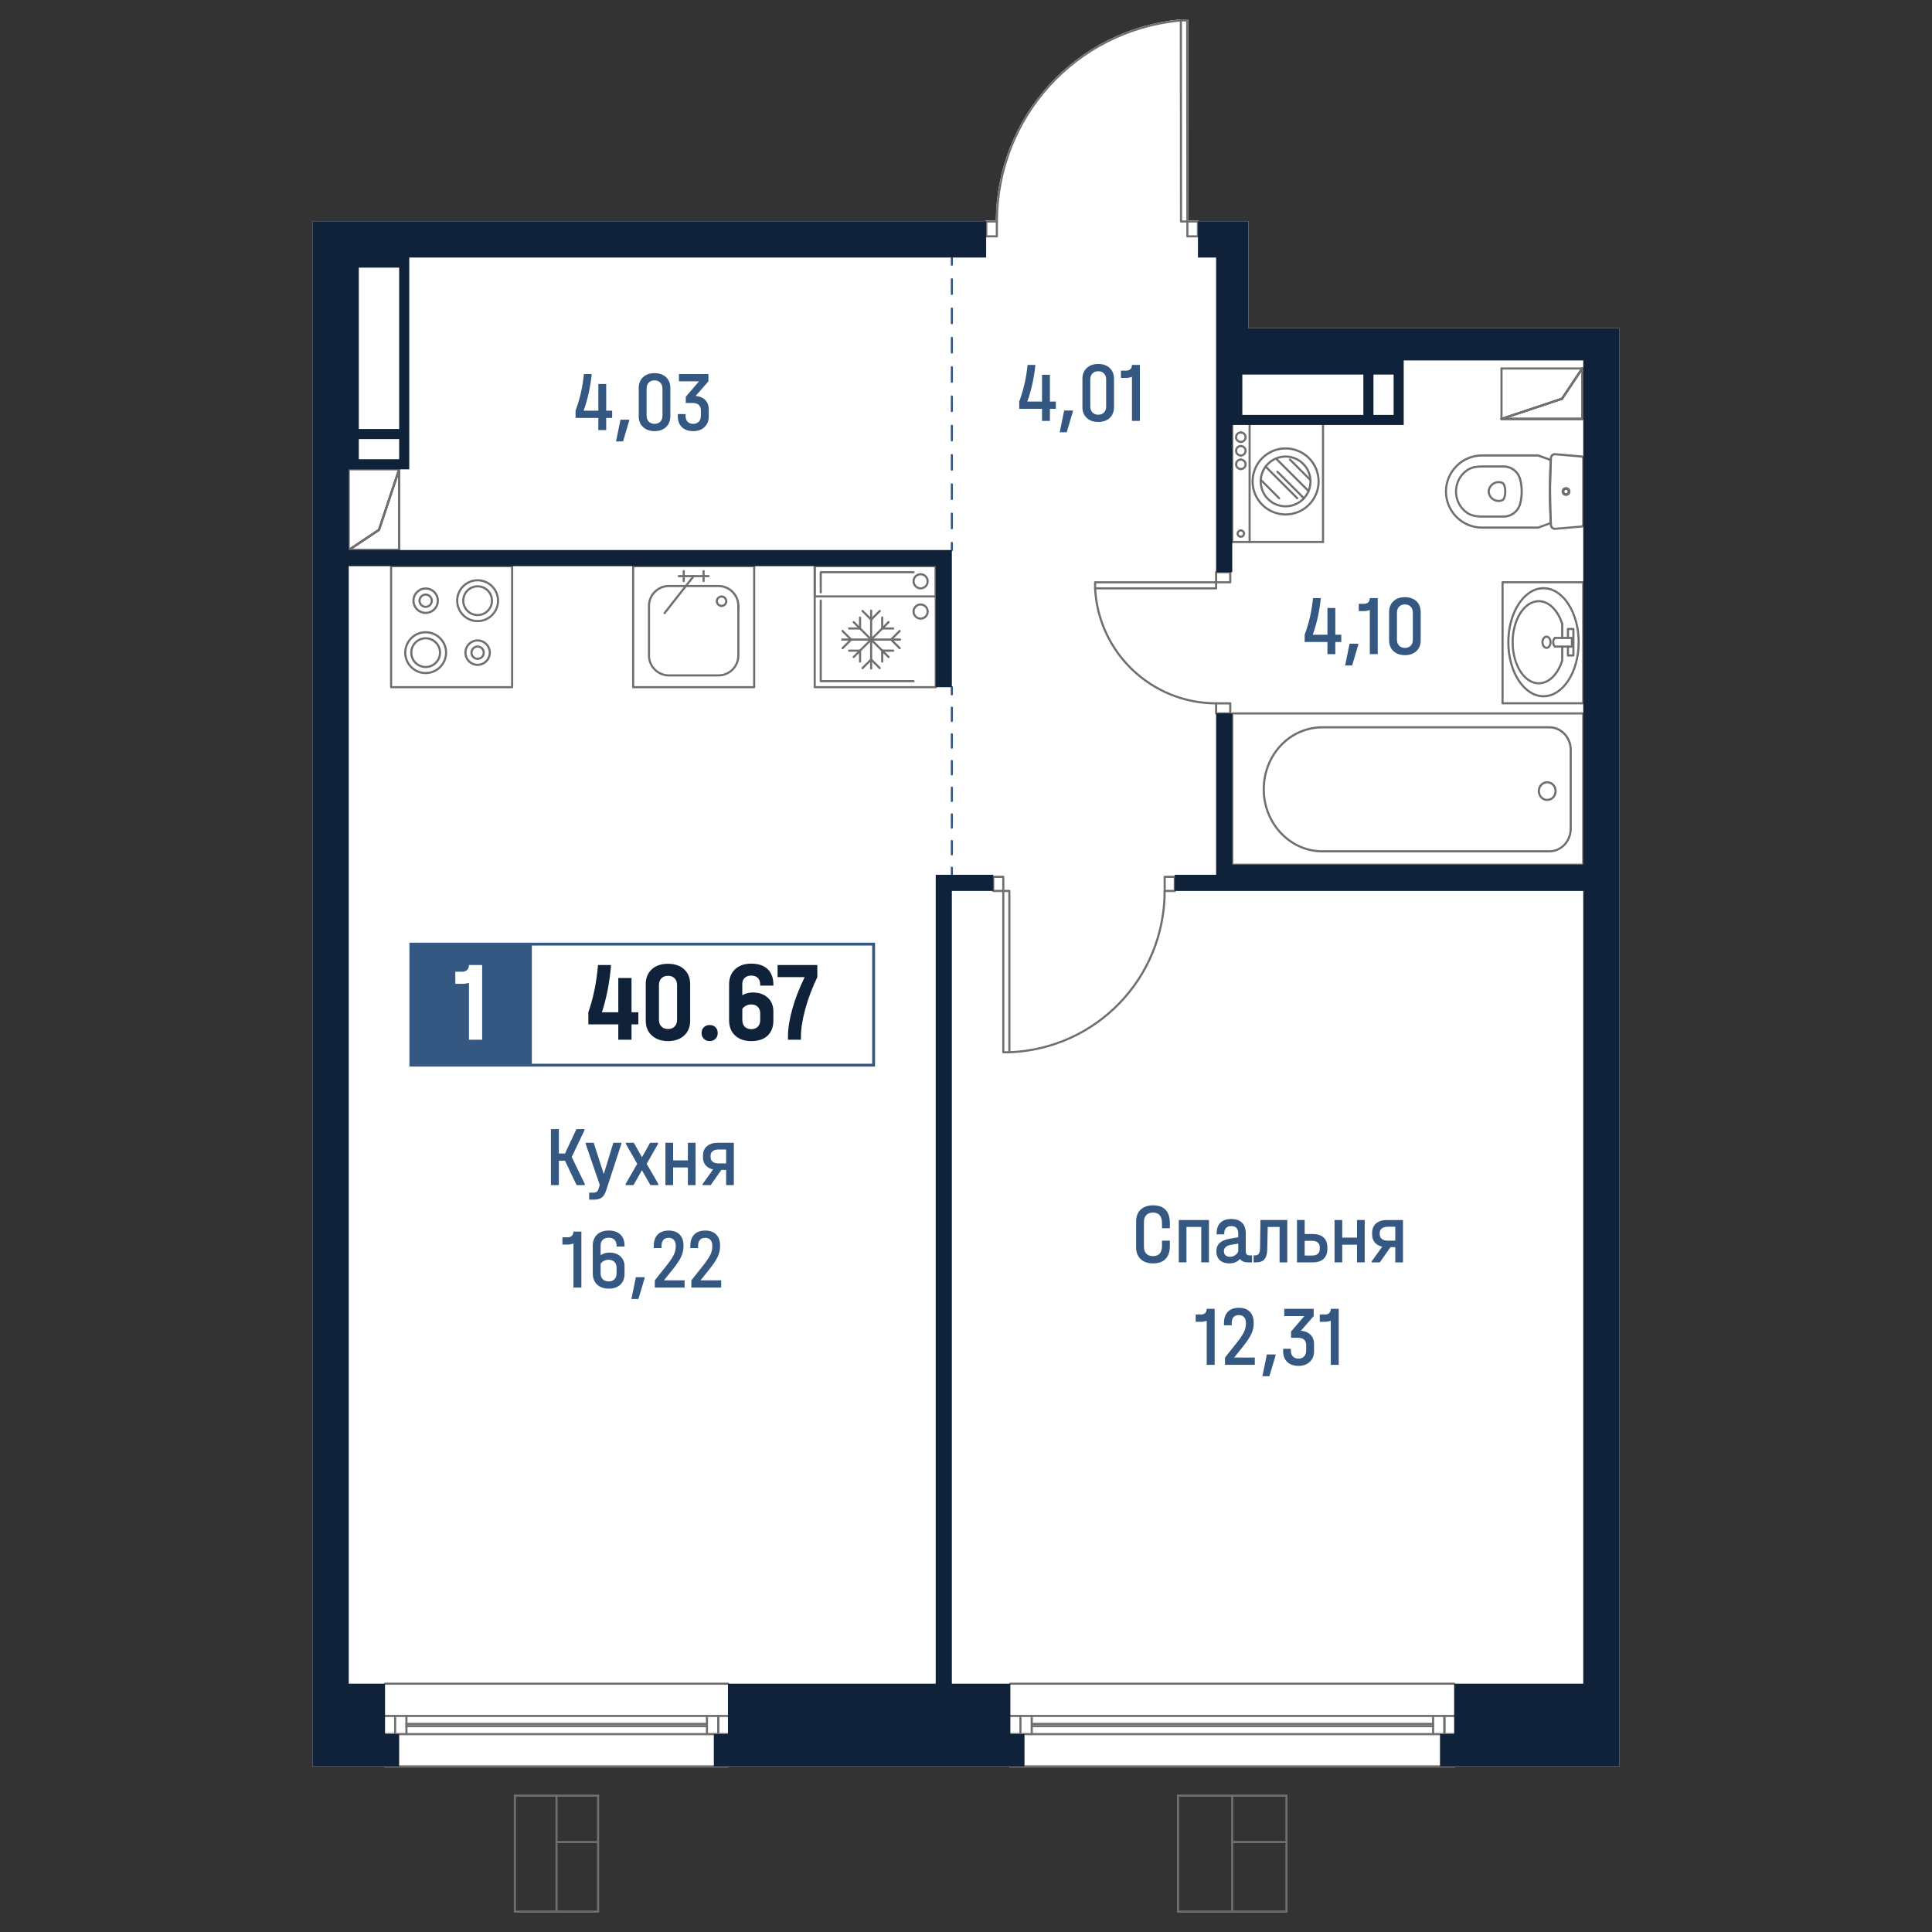 <?xml version="1.0" encoding="utf-8"?>
<!-- Generator: Adobe Illustrator 28.0.0, SVG Export Plug-In . SVG Version: 6.00 Build 0)  -->
<svg version="1.1" id="_x5F_Плашки" xmlns="http://www.w3.org/2000/svg" xmlns:xlink="http://www.w3.org/1999/xlink" x="0px"
	 y="0px" width="1000px" height="1000px" viewBox="0 0 1000 1000" style="enable-background:new 0 0 1000 1000;"
	 xml:space="preserve">
<rect x="0" y="0" width="1000" height="1000" fill="#333333" stroke="none"/>
<style type="text/css">
	.st0{fill:#FFFFFF;}
	.st1{fill:#716F6E;}
	.st2{fill:#345882;}
	.st3{fill:#102239;}
</style>
<g>
	<path class="st0" d="M646.16,169.84h192.11v744.43h-85.06c0,0.31-0.24,0.56-0.55,0.56h-229.7c-0.3,0-0.55-0.25-0.55-0.56H377.34
		c0,0.31-0.24,0.56-0.55,0.56H199.3c-0.31,0-0.56-0.25-0.56-0.56h-37.01V114.52h18.77v-0.01h329.46c0.07-0.23,0.28-0.4,0.53-0.4
		h4.94c0.2-26.08,10-51.03,27.62-70.29c17.74-19.39,41.91-31.39,68.06-33.81c0.03-0.01,0.07-0.01,0.1-0.01h3.29
		c0.31,0,0.55,0.25,0.55,0.55l0.09,103.56h4.92c0.26,0,0.46,0.17,0.53,0.4h25.57V169.84z"/>
	<path class="st1" d="M206.61,285.25h-26.1c-0.24,0-0.46-0.16-0.53-0.39c-0.07-0.23,0.02-0.49,0.22-0.62l15.5-10.34l10.38-31.14
		c0.08-0.26,0.35-0.41,0.61-0.37c0.27,0.04,0.46,0.28,0.46,0.55v41.76C207.16,285,206.91,285.25,206.61,285.25z M182.33,284.14
		h23.73v-37.81l-9.37,28.1c-0.04,0.12-0.12,0.22-0.22,0.28L182.33,284.14z"/>
	<path class="st1" d="M206.61,285.25h-26.1c-0.31,0-0.55-0.25-0.55-0.55c0-0.31,0.25-0.55,0.55-0.55h26.1
		c0.31,0,0.55,0.25,0.55,0.55C207.16,285,206.91,285.25,206.61,285.25z"/>
	<path class="st1" d="M180.5,285.25c-0.18,0-0.35-0.09-0.46-0.25c-0.17-0.25-0.1-0.6,0.15-0.77l15.66-10.44
		c0.25-0.16,0.6-0.1,0.77,0.15c0.17,0.25,0.1,0.6-0.15,0.77l-15.66,10.44C180.71,285.21,180.61,285.25,180.5,285.25z"/>
	<path class="st1" d="M196.16,274.8c-0.06,0-0.12-0.01-0.17-0.03c-0.29-0.1-0.45-0.41-0.35-0.7l10.44-31.32
		c0.1-0.29,0.4-0.44,0.7-0.35c0.29,0.1,0.45,0.41,0.35,0.7l-10.44,31.32C196.61,274.66,196.4,274.8,196.16,274.8z"/>
	<path class="st1" d="M206.61,285.25c-0.31,0-0.55-0.25-0.55-0.55v-41.76c0-0.31,0.25-0.55,0.55-0.55s0.55,0.25,0.55,0.55v41.76
		C207.16,285,206.91,285.25,206.61,285.25z"/>
	<path class="st1" d="M196.16,274.8c-0.06,0-0.12-0.01-0.17-0.03c-0.29-0.1-0.45-0.41-0.35-0.7l10.44-31.32
		c0.1-0.29,0.4-0.44,0.7-0.35c0.29,0.1,0.45,0.41,0.35,0.7l-10.44,31.32C196.61,274.66,196.4,274.8,196.16,274.8z"/>
	<path class="st1" d="M180.5,285.25c-0.18,0-0.35-0.09-0.46-0.25c-0.17-0.25-0.1-0.6,0.15-0.77l15.66-10.44
		c0.25-0.16,0.6-0.1,0.77,0.15c0.17,0.25,0.1,0.6-0.15,0.77l-15.66,10.44C180.71,285.21,180.61,285.25,180.5,285.25z"/>
	<path class="st1" d="M206.61,243.48h-26.1c-0.31,0-0.55-0.25-0.55-0.55s0.25-0.55,0.55-0.55h26.1c0.31,0,0.55,0.25,0.55,0.55
		S206.91,243.48,206.61,243.48z"/>
	<path class="st1" d="M180.5,285.25c-0.31,0-0.55-0.25-0.55-0.55v-41.76c0-0.31,0.25-0.55,0.55-0.55s0.55,0.25,0.55,0.55v41.76
		C181.05,285,180.81,285.25,180.5,285.25z"/>
	<path class="st1" d="M206.61,285.25h-26.1c-0.31,0-0.55-0.25-0.55-0.55c0-0.31,0.25-0.55,0.55-0.55h26.1
		c0.31,0,0.55,0.25,0.55,0.55C207.16,285,206.91,285.25,206.61,285.25z"/>
	<path class="st1" d="M206.61,285.25c-0.31,0-0.55-0.25-0.55-0.55v-41.76c0-0.31,0.25-0.55,0.55-0.55s0.55,0.25,0.55,0.55v41.76
		C207.16,285,206.91,285.25,206.61,285.25z"/>
	<path class="st1" d="M818.95,217.38h-41.76c-0.27,0-0.5-0.2-0.54-0.46c-0.04-0.27,0.11-0.53,0.37-0.62l31.14-10.38l10.33-15.5
		c0.13-0.21,0.39-0.28,0.62-0.22c0.23,0.07,0.39,0.28,0.39,0.53v26.1C819.5,217.13,819.25,217.38,818.95,217.38z M780.59,216.27
		h37.81v-23.72l-9.43,14.14c-0.07,0.1-0.17,0.18-0.29,0.22L780.59,216.27z"/>
	<path class="st1" d="M818.95,217.38h-41.76c-0.31,0-0.55-0.25-0.55-0.55s0.25-0.55,0.55-0.55h41.76c0.31,0,0.55,0.25,0.55,0.55
		S819.25,217.38,818.95,217.38z"/>
	<path class="st1" d="M777.18,217.38c-0.23,0-0.45-0.15-0.52-0.38c-0.1-0.29,0.06-0.6,0.35-0.7l31.32-10.44
		c0.29-0.09,0.6,0.06,0.7,0.35c0.1,0.29-0.06,0.6-0.35,0.7l-31.32,10.44C777.3,217.37,777.24,217.38,777.18,217.38z"/>
	<path class="st1" d="M808.51,206.94c-0.11,0-0.21-0.03-0.31-0.09c-0.26-0.17-0.32-0.51-0.15-0.77l10.44-15.66
		c0.17-0.26,0.52-0.32,0.77-0.15c0.26,0.17,0.32,0.51,0.15,0.77l-10.44,15.66C808.86,206.85,808.68,206.94,808.51,206.94z"/>
	<path class="st1" d="M818.95,217.38c-0.31,0-0.55-0.25-0.55-0.55v-26.1c0-0.31,0.25-0.55,0.55-0.55s0.55,0.25,0.55,0.55v26.1
		C819.5,217.13,819.25,217.38,818.95,217.38z"/>
	<path class="st1" d="M777.18,217.38c-0.23,0-0.45-0.15-0.52-0.38c-0.1-0.29,0.06-0.6,0.35-0.7l31.32-10.44
		c0.29-0.09,0.6,0.06,0.7,0.35c0.1,0.29-0.06,0.6-0.35,0.7l-31.32,10.44C777.3,217.37,777.24,217.38,777.18,217.38z"/>
	<path class="st1" d="M808.51,206.94c-0.11,0-0.21-0.03-0.31-0.09c-0.26-0.17-0.32-0.51-0.15-0.77l10.44-15.66
		c0.17-0.26,0.52-0.32,0.77-0.15c0.26,0.17,0.32,0.51,0.15,0.77l-10.44,15.66C808.86,206.85,808.68,206.94,808.51,206.94z"/>
	<path class="st1" d="M777.18,217.38c-0.31,0-0.55-0.25-0.55-0.55v-26.1c0-0.31,0.25-0.55,0.55-0.55c0.31,0,0.55,0.25,0.55,0.55
		v26.1C777.73,217.13,777.49,217.38,777.18,217.38z"/>
	<path class="st1" d="M818.95,191.28h-41.76c-0.31,0-0.55-0.25-0.55-0.55c0-0.31,0.25-0.55,0.55-0.55h41.76
		c0.31,0,0.55,0.25,0.55,0.55C819.5,191.03,819.25,191.28,818.95,191.28z"/>
	<path class="st1" d="M818.95,217.38c-0.31,0-0.55-0.25-0.55-0.55v-26.1c0-0.31,0.25-0.55,0.55-0.55s0.55,0.25,0.55,0.55v26.1
		C819.5,217.13,819.25,217.38,818.95,217.38z"/>
	<path class="st1" d="M818.95,217.38h-41.76c-0.31,0-0.55-0.25-0.55-0.55s0.25-0.55,0.55-0.55h41.76c0.31,0,0.55,0.25,0.55,0.55
		S819.25,217.38,818.95,217.38z"/>
	<g>
		<path class="st2" d="M492.68,359.93c-0.31,0-0.55-0.25-0.55-0.55v-3.68c0-0.31,0.25-0.55,0.55-0.55c0.31,0,0.55,0.25,0.55,0.55
			v3.68C493.23,359.68,492.99,359.93,492.68,359.93z"/>
		<path class="st2" d="M492.68,442.76c-0.31,0-0.55-0.25-0.55-0.55v-6.9c0-0.31,0.25-0.55,0.55-0.55c0.31,0,0.55,0.25,0.55,0.55v6.9
			C493.23,442.51,492.99,442.76,492.68,442.76z M492.68,428.95c-0.31,0-0.55-0.25-0.55-0.55v-6.9c0-0.31,0.25-0.55,0.55-0.55
			c0.31,0,0.55,0.25,0.55,0.55v6.9C493.23,428.7,492.99,428.95,492.68,428.95z M492.68,415.15c-0.31,0-0.55-0.25-0.55-0.55v-6.9
			c0-0.31,0.25-0.55,0.55-0.55c0.31,0,0.55,0.25,0.55,0.55v6.9C493.23,414.9,492.99,415.15,492.68,415.15z M492.68,401.34
			c-0.31,0-0.55-0.25-0.55-0.55v-6.9c0-0.31,0.25-0.55,0.55-0.55c0.31,0,0.55,0.25,0.55,0.55v6.9
			C493.23,401.09,492.99,401.34,492.68,401.34z M492.68,387.54c-0.31,0-0.55-0.25-0.55-0.55v-6.9c0-0.31,0.25-0.55,0.55-0.55
			c0.31,0,0.55,0.25,0.55,0.55v6.9C493.23,387.29,492.99,387.54,492.68,387.54z M492.68,373.73c-0.31,0-0.55-0.25-0.55-0.55v-6.9
			c0-0.31,0.25-0.55,0.55-0.55c0.31,0,0.55,0.25,0.55,0.55v6.9C493.23,373.48,492.99,373.73,492.68,373.73z"/>
		<path class="st2" d="M492.68,453.34c-0.31,0-0.55-0.25-0.55-0.55v-3.68c0-0.31,0.25-0.55,0.55-0.55c0.31,0,0.55,0.25,0.55,0.55
			v3.68C493.23,453.1,492.99,453.34,492.68,453.34z"/>
	</g>
	<g>
		<path class="st2" d="M492.68,285.25c-0.31,0-0.55-0.25-0.55-0.55v-3.68c0-0.31,0.25-0.55,0.55-0.55c0.31,0,0.55,0.25,0.55,0.55
			v3.68C493.23,285,492.99,285.25,492.68,285.25z"/>
		<path class="st2" d="M492.68,273.98c-0.31,0-0.55-0.25-0.55-0.55v-7.58c0-0.31,0.25-0.55,0.55-0.55c0.31,0,0.55,0.25,0.55,0.55
			v7.58C493.23,273.73,492.99,273.98,492.68,273.98z M492.68,258.82c-0.31,0-0.55-0.25-0.55-0.55v-7.58c0-0.31,0.25-0.55,0.55-0.55
			c0.31,0,0.55,0.25,0.55,0.55v7.58C493.23,258.57,492.99,258.82,492.68,258.82z M492.68,243.66c-0.31,0-0.55-0.25-0.55-0.55v-7.58
			c0-0.31,0.25-0.55,0.55-0.55c0.31,0,0.55,0.25,0.55,0.55v7.58C493.23,243.41,492.99,243.66,492.68,243.66z M492.68,228.5
			c-0.31,0-0.55-0.25-0.55-0.55v-7.58c0-0.31,0.25-0.55,0.55-0.55c0.31,0,0.55,0.25,0.55,0.55v7.58
			C493.23,228.25,492.99,228.5,492.68,228.5z M492.68,213.34c-0.31,0-0.55-0.25-0.55-0.55v-7.58c0-0.31,0.25-0.55,0.55-0.55
			c0.31,0,0.55,0.25,0.55,0.55v7.58C493.23,213.09,492.99,213.34,492.68,213.34z M492.68,198.18c-0.31,0-0.55-0.25-0.55-0.55v-7.58
			c0-0.31,0.25-0.55,0.55-0.55c0.31,0,0.55,0.25,0.55,0.55v7.58C493.23,197.93,492.99,198.18,492.68,198.18z M492.68,183.02
			c-0.31,0-0.55-0.25-0.55-0.55v-7.58c0-0.31,0.25-0.55,0.55-0.55c0.31,0,0.55,0.25,0.55,0.55v7.58
			C493.23,182.77,492.99,183.02,492.68,183.02z M492.68,167.86c-0.31,0-0.55-0.25-0.55-0.55v-7.58c0-0.31,0.25-0.55,0.55-0.55
			c0.31,0,0.55,0.25,0.55,0.55v7.58C493.23,167.61,492.99,167.86,492.68,167.86z M492.68,152.7c-0.31,0-0.55-0.25-0.55-0.55v-7.58
			c0-0.31,0.25-0.55,0.55-0.55c0.31,0,0.55,0.25,0.55,0.55v7.58C493.23,152.45,492.99,152.7,492.68,152.7z"/>
		<path class="st2" d="M492.68,137.54c-0.31,0-0.55-0.25-0.55-0.55v-3.68c0-0.31,0.25-0.55,0.55-0.55c0.31,0,0.55,0.25,0.55,0.55
			v3.68C493.23,137.29,492.99,137.54,492.68,137.54z"/>
	</g>
	<path class="st1" d="M801.94,441.19H683.67c-17.09-0.52-30.58-15.57-30.09-33.57c0.48-17.79,14.08-31.73,30.96-31.73h117.41
		c6.4,0,11.61,5.47,11.61,12.19V429C813.55,435.72,808.34,441.19,801.94,441.19z M684.53,377.01c-16.28,0-29.39,13.46-29.85,30.65
		c-0.47,17.39,12.54,31.93,29,32.43h118.26c5.79,0,10.5-4.97,10.5-11.09v-40.91c0-6.11-4.71-11.08-10.5-11.08H684.53z"/>
	<path class="st1" d="M800.84,414.59c-2.7,0-4.9-2.3-4.9-5.13s2.2-5.13,4.9-5.13s4.9,2.3,4.9,5.13S803.54,414.59,800.84,414.59z
		 M800.84,405.45c-2.09,0-3.79,1.8-3.79,4.02s1.7,4.02,3.79,4.02c2.09,0,3.79-1.8,3.79-4.02S802.93,405.45,800.84,405.45z"/>
	<path class="st1" d="M819.48,448.12H637.81c-0.31,0-0.55-0.25-0.55-0.55v-78.31c0-0.31,0.25-0.55,0.55-0.55h181.67
		c0.31,0,0.55,0.25,0.55,0.55v78.31C820.03,447.88,819.79,448.12,819.48,448.12z M638.36,447.02h180.57v-77.2H638.36V447.02z"/>
	<path class="st1" d="M775.7,259.84c-1.4,0-2.74-0.5-3.8-1.44c-1.15-1.02-1.83-2.42-1.92-3.95c0.03-0.51,0.11-0.96,0.24-1.4
		c0.45-1.46,1.44-2.67,2.79-3.39s2.91-0.87,4.37-0.42c0.81,0.24,1.45,0.87,1.72,1.67c0.77,2.26,0.77,4.76,0,7.01
		c-0.27,0.8-0.91,1.42-1.72,1.67c-0.42,0.13-0.87,0.21-1.33,0.24C775.93,259.84,775.82,259.84,775.7,259.84z M775.7,250.09
		c-0.75,0-1.49,0.18-2.17,0.54c-1.09,0.58-1.89,1.55-2.26,2.74c-0.11,0.35-0.17,0.72-0.19,1.08c0.07,1.17,0.62,2.3,1.55,3.13
		c0.93,0.82,2.11,1.21,3.35,1.16c0.37-0.03,0.73-0.09,1.07-0.2c0,0,0,0,0.01,0c0.47-0.14,0.84-0.5,1-0.96
		c0.69-2.03,0.69-4.27,0-6.31c-0.16-0.46-0.53-0.82-1-0.96C776.61,250.16,776.16,250.09,775.7,250.09z"/>
	<path class="st1" d="M778.28,267.93h-10.99c-1.22,0-2.44-0.09-3.64-0.27c-2-0.29-3.88-1.12-5.43-2.39
		c-0.71-0.58-1.38-1.24-1.97-1.97c-4.9-5.99-4.01-14.85,1.97-19.75c1.56-1.28,3.44-2.1,5.43-2.39c1.2-0.18,2.43-0.27,3.64-0.27
		h10.99c4.24,0,7.96,2.86,9.05,6.95c1.15,4.3,1.15,8.84,0,13.14C786.23,265.08,782.51,267.93,778.28,267.93z M767.29,242
		c-1.16,0-2.33,0.08-3.49,0.25l0,0c-1.8,0.26-3.49,1-4.89,2.15c-5.52,4.51-6.33,12.68-1.82,18.2c0.55,0.67,1.16,1.28,1.82,1.82
		c1.4,1.15,3.1,1.9,4.89,2.15c1.15,0.17,2.32,0.25,3.49,0.25h10.99c3.74,0,7.02-2.52,7.98-6.13c1.1-4.11,1.1-8.45,0-12.56
		c-0.96-3.61-4.25-6.13-7.98-6.13H767.29z M763.72,241.71h0.01H763.72z"/>
	<path class="st1" d="M796.14,273.64H767.1c-10.6,0-19.22-8.63-19.22-19.23s8.62-19.23,19.22-19.23h29.04
		c0.06,0,0.12,0.01,0.18,0.03c2.2,0.77,4.38,1.56,6.56,2.38c0.22,0.09,0.37,0.3,0.36,0.54l-0.42,14.01l0.14,11.93l0.28,6.6
		c0.01,0.24-0.13,0.46-0.36,0.55c-2.18,0.82-4.36,1.61-6.56,2.38C796.27,273.63,796.21,273.64,796.14,273.64z M767.1,236.3
		c-9.99,0-18.12,8.13-18.12,18.12s8.13,18.12,18.12,18.12h28.95c2.03-0.71,4.05-1.44,6.07-2.19l-0.4-11.84l0-6.35l0.22-9.58
		l0.18-4.07c-2.01-0.76-4.04-1.49-6.07-2.2H767.1z M802.69,270.71h0.01H802.69z"/>
	<path class="st1" d="M810.56,256.37c-1.08,0-1.95-0.88-1.95-1.95c0-1.08,0.88-1.95,1.95-1.95s1.95,0.88,1.95,1.95
		C812.51,255.49,811.64,256.37,810.56,256.37z M810.56,253.57c-0.47,0-0.85,0.38-0.85,0.85s0.38,0.85,0.85,0.85s0.85-0.38,0.85-0.85
		S811.03,253.57,810.56,253.57z"/>
	<path class="st1" d="M810.56,256.71c-1.27,0-2.3-1.03-2.3-2.3s1.03-2.3,2.3-2.3s2.3,1.03,2.3,2.3S811.83,256.71,810.56,256.71z
		 M810.56,253.22c-0.66,0-1.19,0.53-1.19,1.19s0.54,1.19,1.19,1.19s1.19-0.53,1.19-1.19S811.22,253.22,810.56,253.22z"/>
	<path class="st1" d="M804.86,274.28c-1.42,0-2.58-1.08-2.66-2.48c-0.65-11.54-0.65-23.24,0-34.79c0.13-1.53,1.42-2.62,2.85-2.47
		l13.54,1.18c0.83,0.07,1.45,0.75,1.45,1.58v34.19c0,0.83-0.62,1.51-1.45,1.58l-13.53,1.18
		C804.92,274.27,804.92,274.28,804.86,274.28z M804.82,235.64c-0.78,0-1.44,0.6-1.51,1.39c-0.65,11.55-0.65,23.21,0,34.71
		c0.04,0.84,0.71,1.44,1.61,1.44c0.01,0,0.03-0.01,0.04-0.01l13.54-1.18c0.25-0.02,0.44-0.23,0.44-0.48v-34.19
		c0-0.25-0.19-0.46-0.44-0.48l-13.54-1.18C804.91,235.65,804.86,235.64,804.82,235.64z"/>
	<path class="st1" d="M804.83,335.22c-0.13,0-0.26-0.05-0.36-0.13c-1.08-0.93-1.42-2.8-0.76-4.27c0.19-0.42,0.45-0.78,0.76-1.05
		c0.23-0.19,0.58-0.17,0.78,0.06c0.2,0.23,0.17,0.58-0.06,0.78c-0.19,0.16-0.35,0.39-0.47,0.66c-0.45,1.01-0.23,2.37,0.47,2.97
		c0.23,0.2,0.26,0.55,0.06,0.78C805.14,335.15,804.99,335.22,804.83,335.22z"/>
	<path class="st1" d="M800.48,335.87c-1.46,0-2.64-1.55-2.64-3.45c0-1.9,1.19-3.44,2.64-3.44s2.64,1.55,2.64,3.44
		C803.13,334.33,801.94,335.87,800.48,335.87z M800.48,330.09c-0.83,0-1.54,1.07-1.54,2.33c0,1.27,0.71,2.34,1.54,2.34
		s1.54-1.07,1.54-2.34C802.02,331.16,801.32,330.09,800.48,330.09z"/>
	<path class="st1" d="M798.92,360.94c-10.34,0-18.76-12.79-18.76-28.52s8.41-28.52,18.76-28.52c10.34,0,18.75,12.79,18.75,28.52
		S809.26,360.94,798.92,360.94z M798.92,305.01c-9.73,0-17.65,12.3-17.65,27.41s7.92,27.41,17.65,27.41
		c9.73,0,17.65-12.3,17.65-27.41S808.65,305.01,798.92,305.01z"/>
	<path class="st1" d="M796.49,354.23c-2.2,0-4.4-0.79-6.38-2.34c-6.85-5.35-9.67-18.41-6.28-29.1c1.94-6.13,5.54-10.41,9.87-11.75
		c3.09-0.96,6.34-0.28,9.15,1.92c2.71,2.12,4.94,5.61,6.28,9.83c0.09,0.29-0.07,0.6-0.36,0.69c-0.29,0.09-0.6-0.06-0.69-0.36
		c-1.27-4.01-3.37-7.31-5.91-9.29c-2.56-1.99-5.37-2.58-8.14-1.73c-3.98,1.24-7.32,5.26-9.15,11.03
		c-3.26,10.29-0.61,22.81,5.91,27.9c2.55,1.99,5.37,2.59,8.14,1.73c3.97-1.23,7.29-5.22,9.12-10.95v-7.14
		c0-0.31,0.25-0.55,0.55-0.55s0.55,0.25,0.55,0.55v7.23c0,0.06-0.01,0.11-0.03,0.17c-1.94,6.13-5.54,10.41-9.87,11.75
		C798.34,354.09,797.42,354.23,796.49,354.23z"/>
	<path class="st1" d="M808.6,330.74c-0.31,0-0.55-0.25-0.55-0.55v-7.23c0-0.31,0.25-0.55,0.55-0.55s0.55,0.25,0.55,0.55v7.23
		C809.15,330.49,808.91,330.74,808.6,330.74z"/>
	<path class="st1" d="M814.38,339.83h-2.82c-0.31,0-0.55-0.25-0.55-0.55v-4.62c0-0.31,0.25-0.55,0.55-0.55
		c0.31,0,0.55,0.25,0.55,0.55v4.06h1.72v-12.6h-1.72v4.06c0,0.31-0.25,0.55-0.55,0.55c-0.31,0-0.55-0.25-0.55-0.55v-4.62
		c0-0.31,0.25-0.55,0.55-0.55h2.82c0.31,0,0.55,0.25,0.55,0.55v13.71C814.93,339.59,814.68,339.83,814.38,339.83z"/>
	<path class="st1" d="M813.65,335.22h-8.82c-0.31,0-0.55-0.25-0.55-0.55c0-0.31,0.25-0.55,0.55-0.55h8.26v-3.37h-8.26
		c-0.31,0-0.55-0.25-0.55-0.55c0-0.31,0.25-0.55,0.55-0.55h8.82c0.31,0,0.55,0.25,0.55,0.55v4.47
		C814.2,334.97,813.95,335.22,813.65,335.22z"/>
	<path class="st1" d="M819.48,364.57h-41.76c-0.31,0-0.55-0.25-0.55-0.55v-62.64c0-0.31,0.25-0.55,0.55-0.55h41.76
		c0.31,0,0.55,0.25,0.55,0.55v62.64C820.03,364.33,819.79,364.57,819.48,364.57z M778.27,363.47h40.66v-61.54h-40.66V363.47z"/>
	<path class="st1" d="M265.08,356.24h-62.64c-0.31,0-0.55-0.25-0.55-0.55v-62.64c0-0.31,0.25-0.55,0.55-0.55h62.64
		c0.31,0,0.55,0.25,0.55,0.55v62.64C265.64,356,265.39,356.24,265.08,356.24z M202.99,355.14h61.54V293.6h-61.54V355.14z"/>
	<path class="st1" d="M220.32,348.93c-6.13,0-11.12-4.99-11.12-11.12s4.99-11.12,11.12-11.12s11.12,4.99,11.12,11.12
		S226.45,348.93,220.32,348.93z M220.32,327.8c-5.52,0-10.02,4.49-10.02,10.01s4.49,10.01,10.02,10.01
		c5.52,0,10.02-4.49,10.02-10.01S225.84,327.8,220.32,327.8z"/>
	<path class="st1" d="M220.32,345.8c-4.4,0-7.99-3.59-7.99-7.99s3.58-7.99,7.99-7.99s7.99,3.59,7.99,7.99S224.72,345.8,220.32,345.8
		z M220.32,330.93c-3.8,0-6.88,3.09-6.88,6.88s3.09,6.88,6.88,6.88c3.79,0,6.88-3.09,6.88-6.88S224.11,330.93,220.32,330.93z"/>
	<path class="st1" d="M247.21,322.04c-6.13,0-11.12-4.99-11.12-11.12s4.99-11.12,11.12-11.12s11.12,4.99,11.12,11.12
		S253.34,322.04,247.21,322.04z M247.21,300.91c-5.52,0-10.02,4.49-10.02,10.01s4.49,10.01,10.02,10.01
		c5.52,0,10.02-4.49,10.02-10.01S252.73,300.91,247.21,300.91z"/>
	<path class="st1" d="M247.21,318.91c-4.4,0-7.99-3.59-7.99-7.99s3.58-7.99,7.99-7.99s7.99,3.59,7.99,7.99
		S251.61,318.91,247.21,318.91z M247.21,304.04c-3.8,0-6.88,3.09-6.88,6.88s3.09,6.88,6.88,6.88c3.8,0,6.88-3.09,6.88-6.88
		S251,304.04,247.21,304.04z"/>
	<path class="st1" d="M220.32,317.79c-3.79,0-6.86-3.08-6.86-6.87s3.08-6.87,6.86-6.87c3.79,0,6.86,3.08,6.86,6.87
		S224.1,317.79,220.32,317.79z M220.32,305.16c-3.18,0-5.76,2.58-5.76,5.76s2.58,5.76,5.76,5.76s5.76-2.58,5.76-5.76
		S223.49,305.16,220.32,305.16z"/>
	<path class="st1" d="M220.32,314.66c-2.06,0-3.73-1.68-3.73-3.73s1.67-3.73,3.73-3.73s3.73,1.68,3.73,3.73
		S222.37,314.66,220.32,314.66z M220.32,308.3c-1.45,0-2.63,1.18-2.63,2.63s1.18,2.63,2.63,2.63c1.45,0,2.63-1.18,2.63-2.63
		S221.76,308.3,220.32,308.3z"/>
	<path class="st1" d="M247.21,344.68c-3.79,0-6.86-3.08-6.86-6.87s3.08-6.87,6.86-6.87c3.79,0,6.86,3.08,6.86,6.87
		S250.99,344.68,247.21,344.68z M247.21,332.05c-3.18,0-5.76,2.58-5.76,5.76s2.58,5.76,5.76,5.76s5.76-2.58,5.76-5.76
		S250.38,332.05,247.21,332.05z"/>
	<path class="st1" d="M247.21,341.55c-2.06,0-3.73-1.68-3.73-3.73s1.67-3.73,3.73-3.73s3.73,1.68,3.73,3.73
		S249.26,341.55,247.21,341.55z M247.21,335.19c-1.45,0-2.63,1.18-2.63,2.63s1.18,2.63,2.63,2.63c1.45,0,2.63-1.18,2.63-2.63
		S248.65,335.19,247.21,335.19z"/>
	<path class="st1" d="M373.48,314.17c-1.64,0-2.98-1.34-2.98-2.99c0-0.31,0.25-0.55,0.55-0.55c0.31,0,0.55,0.25,0.55,0.55
		c0,1.04,0.84,1.88,1.88,1.88c0.31,0,0.55,0.25,0.55,0.55C374.04,313.92,373.79,314.17,373.48,314.17z"/>
	<path class="st1" d="M373.48,314.17c-0.31,0-0.55-0.25-0.55-0.55c0-0.31,0.25-0.55,0.55-0.55c1.04,0,1.88-0.84,1.88-1.88
		c0-1.03-0.84-1.87-1.88-1.87c-0.31,0-0.55-0.25-0.55-0.55c0-0.31,0.25-0.55,0.55-0.55c1.65,0,2.98,1.34,2.98,2.98
		C376.47,312.83,375.13,314.17,373.48,314.17z"/>
	<path class="st1" d="M371.05,311.74c-0.31,0-0.55-0.25-0.55-0.55c0-1.64,1.34-2.98,2.98-2.98c0.31,0,0.55,0.25,0.55,0.55
		c0,0.31-0.25,0.55-0.55,0.55c-1.04,0-1.88,0.84-1.88,1.87C371.61,311.49,371.36,311.74,371.05,311.74z"/>
	<path class="st1" d="M382.17,316.23c-0.31,0-0.55-0.25-0.55-0.55v-2.08c0-0.31,0.25-0.55,0.55-0.55s0.55,0.25,0.55,0.55v2.08
		C382.72,315.99,382.47,316.23,382.17,316.23z"/>
	<path class="st1" d="M371.89,350.13h-25.7c-5.97,0-10.83-4.86-10.83-10.83v-25.7c0-5.97,4.86-10.83,10.83-10.83h25.7
		c5.97,0,10.83,4.86,10.83,10.83v25.7C382.72,345.27,377.86,350.13,371.89,350.13z M346.19,303.88c-5.36,0-9.73,4.36-9.73,9.73v25.7
		c0,5.36,4.36,9.72,9.73,9.72h25.7c5.36,0,9.73-4.36,9.73-9.72v-25.7c0-5.36-4.36-9.73-9.73-9.73H346.19z"/>
	<path class="st1" d="M366.75,298.74h-15.42c-0.31,0-0.55-0.25-0.55-0.55c0-0.31,0.25-0.55,0.55-0.55h15.42
		c0.31,0,0.55,0.25,0.55,0.55C367.3,298.49,367.06,298.74,366.75,298.74z"/>
	<path class="st1" d="M353.9,301.31c-0.31,0-0.55-0.25-0.55-0.55v-5.14c0-0.31,0.25-0.55,0.55-0.55c0.31,0,0.55,0.25,0.55,0.55v5.14
		C354.46,301.06,354.21,301.31,353.9,301.31z"/>
	<path class="st1" d="M364.18,301.31c-0.31,0-0.55-0.25-0.55-0.55v-5.14c0-0.31,0.25-0.55,0.55-0.55c0.31,0,0.55,0.25,0.55,0.55
		v5.14C364.73,301.06,364.49,301.31,364.18,301.31z"/>
	<path class="st1" d="M343.98,317.89c-0.12,0-0.24-0.04-0.34-0.12c-0.24-0.19-0.28-0.54-0.09-0.78l15.06-19.15
		c0.19-0.24,0.54-0.28,0.78-0.09c0.24,0.19,0.28,0.54,0.09,0.78l-15.06,19.15C344.31,317.82,344.15,317.89,343.98,317.89z"/>
	<path class="st1" d="M390.36,356.24h-62.64c-0.31,0-0.55-0.25-0.55-0.55v-62.64c0-0.31,0.25-0.55,0.55-0.55h62.64
		c0.31,0,0.55,0.25,0.55,0.55v62.64C390.92,356,390.67,356.24,390.36,356.24z M328.27,355.14h61.54V293.6h-61.54V355.14z"/>
	<path class="st1" d="M684.79,281.07h-46.98c-0.31,0-0.55-0.25-0.55-0.55c0-0.31,0.25-0.55,0.55-0.55h46.98
		c0.31,0,0.55,0.25,0.55,0.55C685.35,280.82,685.1,281.07,684.79,281.07z"/>
	<path class="st1" d="M684.79,218.43h-46.98c-0.31,0-0.55-0.25-0.55-0.55c0-0.31,0.25-0.55,0.55-0.55h46.98
		c0.31,0,0.55,0.25,0.55,0.55C685.35,218.18,685.1,218.43,684.79,218.43z"/>
	<path class="st1" d="M684.79,281.07c-0.31,0-0.55-0.25-0.55-0.55v-62.64c0-0.31,0.25-0.55,0.55-0.55s0.55,0.25,0.55,0.55v62.64
		C685.35,280.82,685.1,281.07,684.79,281.07z"/>
	<path class="st1" d="M637.81,281.07c-0.31,0-0.55-0.25-0.55-0.55v-62.64c0-0.31,0.25-0.55,0.55-0.55c0.31,0,0.55,0.25,0.55,0.55
		v62.64C638.36,280.82,638.12,281.07,637.81,281.07z"/>
	<path class="st1" d="M677.3,254.72c-0.14,0-0.28-0.05-0.39-0.16l-16.86-16.86c-0.22-0.22-0.22-0.57,0-0.78
		c0.22-0.22,0.56-0.22,0.78,0l16.86,16.86c0.22,0.22,0.22,0.57,0,0.78C677.59,254.67,677.45,254.72,677.3,254.72z"/>
	<path class="st1" d="M662.08,258.43c-0.14,0-0.28-0.05-0.39-0.16l-9.52-9.52c-0.22-0.22-0.22-0.57,0-0.78s0.56-0.22,0.78,0
		l9.52,9.52c0.22,0.22,0.22,0.57,0,0.78C662.36,258.38,662.22,258.43,662.08,258.43z"/>
	<path class="st1" d="M674.92,258.46c-0.14,0-0.28-0.05-0.39-0.16l-13.72-13.72c-0.22-0.22-0.22-0.57,0-0.78
		c0.22-0.22,0.56-0.22,0.78,0l13.72,13.72c0.22,0.22,0.22,0.57,0,0.78C675.2,258.4,675.06,258.46,674.92,258.46z"/>
	<path class="st1" d="M678.28,249.01c-0.14,0-0.28-0.05-0.39-0.16l-10.59-10.59c-0.22-0.22-0.22-0.57,0-0.78s0.56-0.22,0.78,0
		l10.59,10.59c0.22,0.22,0.22,0.57,0,0.78C678.57,248.95,678.43,249.01,678.28,249.01z"/>
	<path class="st1" d="M671.44,258.42c-0.14,0-0.28-0.05-0.39-0.16l-16.36-16.36c-0.22-0.22-0.22-0.57,0-0.78s0.56-0.22,0.78,0
		l16.36,16.36c0.22,0.22,0.22,0.57,0,0.78C671.72,258.36,671.58,258.42,671.44,258.42z"/>
	<path class="st1" d="M665.42,262.63c-7.41,0-13.44-6.03-13.44-13.44s6.03-13.44,13.44-13.44s13.44,6.03,13.44,13.44
		S672.83,262.63,665.42,262.63z M665.42,236.86c-6.8,0-12.33,5.53-12.33,12.33c0,6.8,5.53,12.33,12.33,12.33s12.33-5.53,12.33-12.33
		C677.75,242.39,672.22,236.86,665.42,236.86z"/>
	<path class="st1" d="M665.42,266.83c-9.73,0-17.64-7.91-17.64-17.64c0-9.73,7.91-17.64,17.64-17.64s17.64,7.92,17.64,17.64
		C683.06,258.92,675.14,266.83,665.42,266.83z M665.42,232.66c-9.12,0-16.53,7.42-16.53,16.54c0,9.11,7.42,16.53,16.53,16.53
		s16.54-7.42,16.54-16.53C681.95,240.08,674.53,232.66,665.42,232.66z"/>
	<path class="st1" d="M642.25,243.34c-0.31,0-0.55-0.25-0.55-0.55c0-0.31,0.25-0.55,0.55-0.55c1.05,0,1.9-0.85,1.9-1.9
		c0-1.05-0.85-1.9-1.9-1.9c-0.31,0-0.55-0.25-0.55-0.55s0.25-0.55,0.55-0.55c1.66,0,3.01,1.35,3.01,3.01
		S643.91,243.34,642.25,243.34z"/>
	<path class="st1" d="M642.25,243.34c-1.66,0-3.01-1.35-3.01-3.01s1.35-3.01,3.01-3.01c0.31,0,0.55,0.25,0.55,0.55
		s-0.25,0.55-0.55,0.55c-1.05,0-1.9,0.85-1.9,1.9c0,1.05,0.85,1.9,1.9,1.9c0.31,0,0.55,0.25,0.55,0.55
		C642.81,243.09,642.56,243.34,642.25,243.34z"/>
	<path class="st1" d="M642.25,236.32c-0.31,0-0.55-0.25-0.55-0.55s0.25-0.55,0.55-0.55c1.05,0,1.9-0.85,1.9-1.9
		c0-1.05-0.85-1.9-1.9-1.9c-0.31,0-0.55-0.25-0.55-0.55s0.25-0.55,0.55-0.55c1.66,0,3.01,1.35,3.01,3.01
		C645.26,234.97,643.91,236.32,642.25,236.32z"/>
	<path class="st1" d="M642.25,236.32c-1.66,0-3.01-1.35-3.01-3.01c0-1.66,1.35-3.01,3.01-3.01c0.31,0,0.55,0.25,0.55,0.55
		s-0.25,0.55-0.55,0.55c-1.05,0-1.9,0.85-1.9,1.9c0,1.05,0.85,1.9,1.9,1.9c0.31,0,0.55,0.25,0.55,0.55S642.56,236.32,642.25,236.32z
		"/>
	<path class="st1" d="M642.25,229.29c-0.31,0-0.55-0.25-0.55-0.55s0.25-0.55,0.55-0.55c1.05,0,1.9-0.85,1.9-1.9
		c0-1.05-0.85-1.9-1.9-1.9c-0.31,0-0.55-0.25-0.55-0.55c0-0.31,0.25-0.55,0.55-0.55c1.66,0,3.01,1.35,3.01,3.01
		S643.91,229.29,642.25,229.29z"/>
	<path class="st1" d="M642.25,229.29c-1.66,0-3.01-1.35-3.01-3.01s1.35-3.01,3.01-3.01c0.31,0,0.55,0.25,0.55,0.55
		c0,0.31-0.25,0.55-0.55,0.55c-1.05,0-1.9,0.85-1.9,1.9c0,1.05,0.85,1.9,1.9,1.9c0.31,0,0.55,0.25,0.55,0.55
		S642.56,229.29,642.25,229.29z"/>
	<path class="st1" d="M646.8,281.07c-0.31,0-0.55-0.25-0.55-0.55v-62.64c0-0.31,0.25-0.55,0.55-0.55c0.31,0,0.55,0.25,0.55,0.55
		v62.64C647.36,280.82,647.11,281.07,646.8,281.07z"/>
	<path class="st1" d="M642.25,278.38c-1.21,0-2.2-0.99-2.2-2.2s0.99-2.2,2.2-2.2c1.21,0,2.2,0.99,2.2,2.2
		S643.47,278.38,642.25,278.38z M642.25,275.08c-0.6,0-1.1,0.49-1.1,1.09s0.49,1.09,1.1,1.09c0.6,0,1.1-0.49,1.1-1.09
		S642.86,275.08,642.25,275.08z"/>
	<path class="st1" d="M484.34,356.25h-62.65c-0.31,0-0.55-0.25-0.55-0.55v-62.65c0-0.31,0.25-0.55,0.55-0.55h62.65
		c0.31,0,0.55,0.25,0.55,0.55v62.65C484.89,356,484.64,356.25,484.34,356.25z M422.24,355.14h61.55V293.6h-61.55V355.14z"/>
	<path class="st1" d="M484.34,309.26h-62.65c-0.31,0-0.55-0.25-0.55-0.55v-15.66c0-0.31,0.25-0.55,0.55-0.55h62.65
		c0.31,0,0.55,0.25,0.55,0.55v15.66C484.89,309.01,484.64,309.26,484.34,309.26z M422.24,308.15h61.55V293.6h-61.55V308.15z"/>
	<path class="st1" d="M476.51,305.08c-2.32,0-4.21-1.89-4.21-4.21s1.89-4.21,4.21-4.21c2.32,0,4.21,1.89,4.21,4.21
		S478.83,305.08,476.51,305.08z M476.51,297.78c-1.71,0-3.1,1.39-3.1,3.1s1.39,3.1,3.1,3.1c1.71,0,3.1-1.39,3.1-3.1
		S478.22,297.78,476.51,297.78z"/>
	<path class="st1" d="M424.82,307.17c-0.31,0-0.55-0.25-0.55-0.55v-10.44c0-0.31,0.25-0.55,0.55-0.55h48.03
		c0.31,0,0.55,0.25,0.55,0.55c0,0.31-0.25,0.55-0.55,0.55h-47.48v9.89C425.37,306.93,425.12,307.17,424.82,307.17z"/>
	<path class="st1" d="M472.85,353.12h-48.03c-0.31,0-0.55-0.25-0.55-0.55V310.8c0-0.31,0.25-0.55,0.55-0.55s0.55,0.25,0.55,0.55
		v41.21h47.48c0.31,0,0.55,0.25,0.55,0.55C473.4,352.87,473.16,353.12,472.85,353.12z"/>
	<path class="st1" d="M476.51,320.75c-2.32,0-4.21-1.89-4.21-4.21c0-2.32,1.89-4.21,4.21-4.21c2.32,0,4.21,1.89,4.21,4.21
		C480.71,318.86,478.83,320.75,476.51,320.75z M476.51,313.44c-1.71,0-3.1,1.39-3.1,3.1s1.39,3.1,3.1,3.1c1.71,0,3.1-1.39,3.1-3.1
		S478.22,313.44,476.51,313.44z"/>
	<path class="st1" d="M450.9,346.58c-0.31,0-0.55-0.25-0.55-0.55v-29.97c0-0.31,0.25-0.55,0.55-0.55c0.31,0,0.55,0.25,0.55,0.55
		v29.97C451.45,346.33,451.2,346.58,450.9,346.58z"/>
	<path class="st1" d="M465.88,331.59h-29.97c-0.31,0-0.55-0.25-0.55-0.55c0-0.31,0.25-0.55,0.55-0.55h29.97
		c0.31,0,0.55,0.25,0.55,0.55C466.44,331.34,466.19,331.59,465.88,331.59z"/>
	<path class="st1" d="M459.92,340.61c-0.14,0-0.28-0.05-0.39-0.16l-18.05-18.05c-0.22-0.22-0.22-0.57,0-0.78
		c0.22-0.22,0.56-0.22,0.78,0l18.05,18.05c0.22,0.22,0.22,0.57,0,0.78C460.2,340.56,460.06,340.61,459.92,340.61z"/>
	<path class="st1" d="M441.87,340.61c-0.14,0-0.28-0.05-0.39-0.16c-0.22-0.22-0.22-0.57,0-0.78l18.05-18.05
		c0.22-0.22,0.56-0.22,0.78,0c0.22,0.22,0.22,0.57,0,0.78l-18.05,18.05C442.15,340.56,442.01,340.61,441.87,340.61z"/>
	<path class="st1" d="M450.9,321.25c-0.15,0-0.29-0.06-0.39-0.16l-4.46-4.46c-0.22-0.22-0.22-0.57,0-0.78s0.56-0.22,0.78,0
		l4.07,4.07l4.07-4.07c0.22-0.22,0.56-0.22,0.78,0s0.22,0.57,0,0.78l-4.46,4.46C451.18,321.19,451.04,321.25,450.9,321.25z"/>
	<path class="st1" d="M455.36,346.38c-0.14,0-0.28-0.05-0.39-0.16l-4.07-4.07l-4.07,4.07c-0.22,0.22-0.56,0.22-0.78,0
		s-0.22-0.57,0-0.78l4.46-4.46c0.22-0.22,0.56-0.22,0.78,0l4.46,4.46c0.22,0.22,0.22,0.57,0,0.78
		C455.64,346.33,455.5,346.38,455.36,346.38z"/>
	<path class="st1" d="M436.1,336.05c-0.14,0-0.28-0.05-0.39-0.16c-0.22-0.22-0.22-0.57,0-0.78l4.07-4.06l-4.07-4.07
		c-0.22-0.22-0.22-0.57,0-0.78c0.22-0.22,0.56-0.22,0.78,0l4.46,4.46c0.1,0.1,0.16,0.24,0.16,0.39c0,0.15-0.06,0.29-0.16,0.39
		l-4.46,4.46C436.38,335.99,436.24,336.05,436.1,336.05z"/>
	<path class="st1" d="M465.69,336.05c-0.14,0-0.28-0.05-0.39-0.16l-4.46-4.46c-0.1-0.1-0.16-0.24-0.16-0.39
		c0-0.15,0.06-0.29,0.16-0.39l4.46-4.46c0.22-0.22,0.56-0.22,0.78,0c0.22,0.22,0.22,0.57,0,0.78l-4.07,4.07l4.07,4.06
		c0.22,0.22,0.22,0.57,0,0.78C465.98,335.99,465.84,336.05,465.69,336.05z"/>
	<path class="st1" d="M462.3,325.85h-5.67c-0.31,0-0.55-0.25-0.55-0.55v-5.67c0-0.31,0.25-0.55,0.55-0.55
		c0.31,0,0.55,0.25,0.55,0.55v5.11h5.11c0.31,0,0.55,0.25,0.55,0.55C462.85,325.6,462.6,325.85,462.3,325.85z"/>
	<path class="st1" d="M445.16,325.85h-5.66c-0.31,0-0.55-0.25-0.55-0.55c0-0.31,0.25-0.55,0.55-0.55h5.11v-5.11
		c0-0.31,0.25-0.55,0.55-0.55c0.31,0,0.55,0.25,0.55,0.55v5.67C445.71,325.6,445.47,325.85,445.16,325.85z"/>
	<path class="st1" d="M456.63,342.99c-0.31,0-0.55-0.25-0.55-0.55v-5.67c0-0.31,0.25-0.55,0.55-0.55h5.67
		c0.31,0,0.55,0.25,0.55,0.55c0,0.31-0.25,0.55-0.55,0.55h-5.11v5.11C457.18,342.74,456.94,342.99,456.63,342.99z"/>
	<path class="st1" d="M445.16,342.99c-0.31,0-0.55-0.25-0.55-0.55v-5.11h-5.11c-0.31,0-0.55-0.25-0.55-0.55
		c0-0.31,0.25-0.55,0.55-0.55h5.66c0.31,0,0.55,0.25,0.55,0.55v5.67C445.71,342.74,445.47,342.99,445.16,342.99z"/>
	<path class="st2" d="M546.51,211.59h-3.09v6.28h-4.07v-6.28h-11.8v-3.76c1.12-3.03,2.03-6.05,2.72-9.04
		c0.69-2.99,1.23-6.3,1.61-9.92h3.98v0.62c-0.71,6.51-2.08,12.63-4.11,18.34h7.6V194h4.07v13.83h3.09V211.59z"/>
	<path class="st2" d="M555.31,212.48v0.58l-3.18,10.7h-3.62l2.3-11.27H555.31z"/>
	<path class="st2" d="M562.49,216.3c-1.49-1.4-2.23-3.26-2.23-5.59v-14.63c0-2.33,0.74-4.19,2.23-5.59c1.49-1.4,3.47-2.1,5.94-2.1
		c2.5,0,4.49,0.7,5.97,2.1c1.47,1.4,2.21,3.26,2.21,5.59v14.63c0,2.33-0.74,4.19-2.21,5.59c-1.47,1.4-3.46,2.1-5.97,2.1
		C565.96,218.4,563.98,217.7,562.49,216.3z M571.44,213.5c0.74-0.77,1.1-1.8,1.1-3.09v-13.97c0-1.3-0.37-2.33-1.1-3.12
		c-0.74-0.78-1.74-1.17-3.01-1.17c-1.24,0-2.23,0.38-2.98,1.15c-0.75,0.77-1.13,1.81-1.13,3.14v13.97c0,1.3,0.38,2.33,1.13,3.09
		c0.75,0.77,1.75,1.15,2.98,1.15C569.7,214.64,570.71,214.26,571.44,213.5z"/>
	<path class="st2" d="M590.01,217.87h-4.11v-22.85c-0.97,0.38-1.97,0.58-3.01,0.58h-2.7v-3.76h2.65c0.97,0,1.72-0.26,2.25-0.77
		s0.8-1.25,0.8-2.19h4.11V217.87z"/>
	<path class="st2" d="M694.25,332.3h-3.09v6.28h-4.07v-6.28h-11.8v-3.76c1.12-3.03,2.03-6.05,2.72-9.04
		c0.69-2.99,1.23-6.3,1.61-9.92h3.98v0.62c-0.71,6.51-2.08,12.63-4.11,18.34h7.6V314.7h4.07v13.83h3.09V332.3z"/>
	<path class="st2" d="M703.04,333.18v0.58l-3.18,10.7h-3.62l2.3-11.27H703.04z"/>
	<path class="st2" d="M713.12,338.57h-4.11v-22.85c-0.97,0.38-1.97,0.58-3.01,0.58h-2.7v-3.76h2.65c0.97,0,1.72-0.26,2.25-0.77
		s0.8-1.25,0.8-2.19h4.11V338.57z"/>
	<path class="st2" d="M721.23,337c-1.49-1.4-2.23-3.26-2.23-5.59v-14.63c0-2.33,0.74-4.19,2.23-5.59c1.49-1.4,3.47-2.1,5.94-2.1
		c2.5,0,4.49,0.7,5.97,2.1c1.47,1.4,2.21,3.26,2.21,5.59v14.63c0,2.33-0.74,4.19-2.21,5.59c-1.47,1.4-3.46,2.1-5.97,2.1
		C724.7,339.1,722.72,338.4,721.23,337z M730.18,334.2c0.74-0.77,1.1-1.8,1.1-3.09v-13.97c0-1.3-0.37-2.33-1.1-3.12
		c-0.74-0.78-1.74-1.17-3.01-1.17c-1.24,0-2.23,0.38-2.98,1.15c-0.75,0.77-1.13,1.81-1.13,3.14v13.97c0,1.3,0.38,2.33,1.13,3.09
		c0.75,0.77,1.75,1.15,2.98,1.15C728.44,335.35,729.45,334.96,730.18,334.2z"/>
	<path class="st2" d="M590.39,651.7c-1.56-1.49-2.34-3.53-2.34-6.12v-13.35c0-2.59,0.78-4.63,2.34-6.12
		c1.56-1.49,3.7-2.23,6.41-2.23c2.89,0,5.06,0.77,6.52,2.32c1.46,1.55,2.19,3.84,2.19,6.87v2.65h-4.07v-2.65
		c0-3.62-1.56-5.44-4.69-5.44c-1.47,0-2.62,0.43-3.43,1.28c-0.81,0.85-1.22,2.06-1.22,3.62v12.77c0,1.56,0.4,2.76,1.22,3.6
		c0.81,0.84,1.95,1.26,3.43,1.26c3.12,0,4.69-1.75,4.69-5.26v-2.74h4.07v2.74c0,2.95-0.74,5.19-2.21,6.72
		c-1.47,1.53-3.64,2.3-6.5,2.3C594.09,653.93,591.95,653.19,590.39,651.7z"/>
	<path class="st2" d="M625.75,631.48v21.92h-3.98v-18.34h-7.65v18.34h-3.98v-21.92H625.75z"/>
	<path class="st2" d="M648.07,649.78v3.62h-2.08c-1.94,0-3.34-0.59-4.2-1.77c-1.27,1.53-3.12,2.3-5.57,2.3
		c-2.03,0-3.65-0.56-4.84-1.68c-1.19-1.12-1.79-2.64-1.79-4.55c0-1.83,0.57-3.27,1.7-4.33s2.88-1.8,5.24-2.21l4.38-0.75v-2.12
		c0-1.18-0.3-2.08-0.91-2.72c-0.6-0.63-1.48-0.95-2.63-0.95c-1.24,0-2.17,0.33-2.78,1s-0.93,1.61-0.93,2.85v0.44h-3.93v-0.44
		c0-2.45,0.65-4.31,1.94-5.59c1.3-1.28,3.15-1.92,5.57-1.92c2.48,0,4.35,0.64,5.64,1.92c1.28,1.28,1.92,3.16,1.92,5.63v9.15
		c0,1.41,0.63,2.12,1.9,2.12H648.07z M639.16,649.8c0.78-0.49,1.36-1.14,1.75-1.97v-4.15l-3.49,0.57c-2.62,0.44-3.93,1.56-3.93,3.36
		c0,0.91,0.28,1.63,0.84,2.14c0.56,0.52,1.33,0.77,2.3,0.77C637.54,650.53,638.38,650.29,639.16,649.8z"/>
	<path class="st2" d="M666.28,653.4h-3.98v-18.34h-6.14l-0.22,11.54c-0.06,2.39-0.55,4.12-1.46,5.19c-0.91,1.08-2.36,1.61-4.33,1.61
		h-1.28v-3.62h0.8c0.82,0,1.44-0.28,1.86-0.84c0.41-0.56,0.63-1.44,0.66-2.65l0.22-14.81h13.88V653.4z"/>
	<path class="st2" d="M685.11,640.54c1.3,1.21,1.94,2.96,1.94,5.26v0.53c0,2.27-0.65,4.02-1.94,5.24c-1.3,1.22-3.17,1.83-5.61,1.83
		h-8.18v-21.92h3.98v7.25h4.2C681.94,638.73,683.81,639.33,685.11,640.54z M683.12,645.8c0-2.36-1.34-3.54-4.02-3.54h-3.8v7.6h3.8
		c2.68,0,4.02-1.18,4.02-3.54V645.8z"/>
	<path class="st2" d="M694.74,631.48v9.11h7.65v-9.11h3.98v21.92h-3.98v-9.15h-7.65v9.15h-3.98v-21.92H694.74z"/>
	<path class="st2" d="M726.17,653.4h-3.98v-7.87h-2.48l-5.52,7.87h-4.2v-0.53l5.44-7.6c-1.65-0.35-2.93-1.08-3.85-2.17
		c-0.91-1.09-1.37-2.46-1.37-4.11v-0.88c0-2.06,0.69-3.68,2.06-4.86c1.37-1.18,3.25-1.77,5.64-1.77h8.27V653.4z M722.19,642.18
		v-7.21h-3.93c-1.27,0-2.27,0.29-3.01,0.86c-0.74,0.57-1.1,1.33-1.1,2.28v0.84c0,1,0.37,1.79,1.1,2.36
		c0.74,0.58,1.74,0.86,3.01,0.86H722.19z"/>
	<path class="st2" d="M628.71,706.44h-4.11v-22.85c-0.97,0.38-1.97,0.58-3.01,0.58h-2.7v-3.76h2.65c0.97,0,1.72-0.26,2.25-0.77
		s0.8-1.25,0.8-2.19h4.11V706.44z"/>
	<path class="st2" d="M649.48,702.68v3.76h-15.43v-3.76l5.97-7.51c1.86-2.36,3.13-4.24,3.82-5.64c0.69-1.4,1.04-2.85,1.04-4.35
		v-0.44c0-1.3-0.32-2.3-0.97-3c-0.65-0.71-1.55-1.06-2.7-1.06c-1.21,0-2.12,0.35-2.74,1.06c-0.62,0.71-0.93,1.72-0.93,3.05v1.19
		h-4.02v-1.19c0-2.5,0.67-4.44,2.01-5.81c1.34-1.37,3.25-2.06,5.72-2.06c2.42,0,4.29,0.68,5.64,2.03c1.34,1.36,2.01,3.24,2.01,5.66
		v0.44c0,1.89-0.41,3.71-1.24,5.48c-0.83,1.77-2.34,4.02-4.55,6.76l-4.33,5.39H649.48z"/>
	<path class="st2" d="M660.22,701.05v0.58l-3.18,10.7h-3.62l2.3-11.27H660.22z"/>
	<path class="st2" d="M678.32,690.86c1.22,1.22,1.83,2.84,1.83,4.84v3.76c0,2.24-0.74,4.05-2.21,5.44c-1.47,1.39-3.4,2.08-5.79,2.08
		c-2.48,0-4.43-0.68-5.86-2.03c-1.43-1.35-2.14-3.21-2.14-5.57v-1.24h4.02v1.15c0,1.21,0.36,2.17,1.08,2.87
		c0.72,0.71,1.67,1.06,2.85,1.06c1.21,0,2.17-0.38,2.9-1.13c0.72-0.75,1.08-1.76,1.08-3.03v-2.74c0-1.24-0.35-2.19-1.04-2.87
		c-0.69-0.68-1.76-1.02-3.2-1.02h-3.58v-3.23l6.85-8h-10.39v-3.76h15.25v3.76l-6.63,7.6C675.44,688.95,677.1,689.64,678.32,690.86z"
		/>
	<path class="st2" d="M692.93,706.44h-4.11v-22.85c-0.97,0.38-1.97,0.58-3.01,0.58h-2.7v-3.76h2.65c0.97,0,1.72-0.26,2.25-0.77
		s0.8-1.25,0.8-2.19h4.11V706.44z"/>
	<path class="st2" d="M316.86,216.33h-3.09v6.28h-4.07v-6.28h-11.8v-3.76c1.12-3.03,2.03-6.05,2.72-9.04
		c0.69-2.99,1.23-6.3,1.61-9.92h3.98v0.62c-0.71,6.51-2.08,12.63-4.11,18.34h7.6v-13.83h4.07v13.83h3.09V216.33z"/>
	<path class="st2" d="M325.66,217.21v0.58l-3.18,10.7h-3.62l2.3-11.27H325.66z"/>
	<path class="st2" d="M332.84,221.04c-1.49-1.4-2.23-3.26-2.23-5.59v-14.63c0-2.33,0.74-4.19,2.23-5.59c1.49-1.4,3.47-2.1,5.94-2.1
		c2.5,0,4.49,0.7,5.97,2.1c1.47,1.4,2.21,3.26,2.21,5.59v14.63c0,2.33-0.74,4.19-2.21,5.59c-1.47,1.4-3.46,2.1-5.97,2.1
		C336.31,223.14,334.33,222.44,332.84,221.04z M341.79,218.23c0.74-0.77,1.1-1.8,1.1-3.09v-13.97c0-1.3-0.37-2.33-1.1-3.12
		c-0.74-0.78-1.74-1.17-3.01-1.17c-1.24,0-2.23,0.38-2.98,1.15c-0.75,0.77-1.13,1.81-1.13,3.14v13.97c0,1.3,0.38,2.33,1.13,3.09
		c0.75,0.77,1.75,1.15,2.98,1.15C340.05,219.38,341.05,219,341.79,218.23z"/>
	<path class="st2" d="M365.02,207.03c1.22,1.22,1.83,2.84,1.83,4.84v3.76c0,2.24-0.74,4.05-2.21,5.44c-1.47,1.39-3.4,2.08-5.79,2.08
		c-2.48,0-4.43-0.68-5.86-2.03c-1.43-1.35-2.14-3.21-2.14-5.57v-1.24h4.02v1.15c0,1.21,0.36,2.17,1.08,2.87
		c0.72,0.71,1.67,1.06,2.85,1.06c1.21,0,2.17-0.38,2.9-1.13c0.72-0.75,1.08-1.76,1.08-3.03v-2.74c0-1.24-0.35-2.19-1.04-2.87
		c-0.69-0.68-1.76-1.02-3.2-1.02h-3.58v-3.23l6.85-8h-10.39v-3.76h15.25v3.76l-6.63,7.6C362.13,205.12,363.79,205.8,365.02,207.03z"
		/>
	<path class="st2" d="M302.69,612.8v0.62h-4.24l-6.01-12.64h-3.18v12.64h-4.11v-29h4.11v12.64h3.18l5.92-12.64h4.15v0.62
		l-6.59,13.83L302.69,612.8z"/>
	<path class="st2" d="M321.61,591.5v0.57l-7.87,24.13c-0.56,1.74-1.32,2.96-2.28,3.67c-0.96,0.71-2.32,1.06-4.09,1.06h-2.43v-3.62
		h2.08c0.85,0,1.49-0.16,1.9-0.49c0.41-0.32,0.75-0.94,1.02-1.86l0.49-1.68l-7.29-21.22v-0.57h4.15l5.22,16.22l4.95-16.22H321.61z"
		/>
	<path class="st2" d="M340.75,612.85v0.57h-4.11l-4.38-7.69l-4.38,7.69h-4.07v-0.57l6.01-10.48l-5.88-10.3v-0.57h4.11l4.24,7.47
		l4.2-7.47h4.11v0.57l-5.88,10.3L340.75,612.85z"/>
	<path class="st2" d="M348.4,591.5v9.11h7.65v-9.11h3.98v21.92h-3.98v-9.15h-7.65v9.15h-3.98V591.5H348.4z"/>
	<path class="st2" d="M379.82,613.42h-3.98v-7.87h-2.48l-5.52,7.87h-4.2v-0.53l5.44-7.6c-1.65-0.35-2.93-1.08-3.85-2.17
		c-0.91-1.09-1.37-2.46-1.37-4.11v-0.88c0-2.06,0.69-3.68,2.06-4.86c1.37-1.18,3.25-1.77,5.64-1.77h8.27V613.42z M375.84,602.19
		v-7.21h-3.93c-1.27,0-2.27,0.29-3.01,0.86c-0.74,0.57-1.1,1.33-1.1,2.28v0.84c0,1,0.37,1.79,1.1,2.36
		c0.74,0.58,1.74,0.86,3.01,0.86H375.84z"/>
	<path class="st2" d="M300.93,666.46h-4.11v-22.85c-0.97,0.38-1.97,0.58-3.01,0.58h-2.7v-3.76h2.65c0.97,0,1.72-0.26,2.25-0.77
		s0.8-1.25,0.8-2.19h4.11V666.46z"/>
	<path class="st2" d="M319.14,645.2v-0.44c0-1.3-0.35-2.3-1.06-3.03c-0.71-0.72-1.71-1.08-3.01-1.08c-1.33,0-2.36,0.36-3.09,1.08
		c-0.74,0.72-1.1,1.7-1.1,2.94v5.04c1.27-0.91,2.8-1.37,4.6-1.37c2.33,0,4.21,0.65,5.64,1.95c1.43,1.3,2.14,3.05,2.14,5.26v3.67
		c0,2.45-0.72,4.35-2.17,5.72c-1.44,1.37-3.45,2.05-6.01,2.05s-4.58-0.71-6.06-2.12c-1.47-1.42-2.21-3.33-2.21-5.75V644.8
		c0-2.42,0.74-4.33,2.21-5.75c1.47-1.42,3.49-2.12,6.06-2.12c2.59,0,4.6,0.69,6.03,2.06c1.43,1.37,2.14,3.29,2.14,5.77v0.44H319.14z
		 M312.57,652.62c-0.72,0.38-1.29,0.91-1.7,1.59v4.86c0,1.3,0.38,2.32,1.13,3.07c0.75,0.75,1.77,1.13,3.07,1.13
		c1.27,0,2.26-0.38,2.98-1.13c0.72-0.75,1.08-1.77,1.08-3.07v-3.09c0-1.18-0.38-2.13-1.13-2.85c-0.75-0.72-1.75-1.08-2.98-1.08
		C314.11,652.05,313.29,652.24,312.57,652.62z"/>
	<path class="st2" d="M333.63,661.07v0.58l-3.18,10.7h-3.62l2.3-11.27H333.63z"/>
	<path class="st2" d="M354.36,662.7v3.76h-15.43v-3.76l5.97-7.51c1.86-2.36,3.13-4.24,3.82-5.64c0.69-1.4,1.04-2.85,1.04-4.35v-0.44
		c0-1.3-0.32-2.3-0.97-3c-0.65-0.71-1.55-1.06-2.7-1.06c-1.21,0-2.12,0.35-2.74,1.06c-0.62,0.71-0.93,1.72-0.93,3.05v1.19h-4.02
		v-1.19c0-2.5,0.67-4.44,2.01-5.81c1.34-1.37,3.25-2.06,5.72-2.06c2.42,0,4.29,0.68,5.64,2.03c1.34,1.36,2.01,3.24,2.01,5.66v0.44
		c0,1.89-0.41,3.71-1.24,5.48c-0.83,1.77-2.34,4.02-4.55,6.76l-4.33,5.39H354.36z"/>
	<path class="st2" d="M373.28,662.7v3.76h-15.43v-3.76l5.97-7.51c1.86-2.36,3.13-4.24,3.82-5.64c0.69-1.4,1.04-2.85,1.04-4.35v-0.44
		c0-1.3-0.32-2.3-0.97-3c-0.65-0.71-1.55-1.06-2.7-1.06c-1.21,0-2.12,0.35-2.74,1.06c-0.62,0.71-0.93,1.72-0.93,3.05v1.19h-4.02
		v-1.19c0-2.5,0.67-4.44,2.01-5.81c1.34-1.37,3.25-2.06,5.72-2.06c2.42,0,4.29,0.68,5.64,2.03c1.34,1.36,2.01,3.24,2.01,5.66v0.44
		c0,1.89-0.41,3.71-1.24,5.48c-0.83,1.77-2.34,4.02-4.55,6.76l-4.33,5.39H373.28z"/>
	<path class="st1" d="M636.77,295.62h-7.31c-0.31,0-0.55,0.25-0.55,0.56v5.22c0,0.3,0.24,0.55,0.55,0.55h7.31
		c0.3,0,0.55-0.25,0.55-0.55v-5.22C637.32,295.87,637.07,295.62,636.77,295.62z M636.21,300.84h-6.2v-4.11h6.2V300.84z"/>
	<path class="st1" d="M636.77,363.49h-7.32c-0.31,0.01-0.54,0.25-0.54,0.55v5.22c0,0.31,0.24,0.56,0.55,0.56h7.31
		c0.3,0,0.55-0.25,0.55-0.56v-5.22C637.32,363.74,637.07,363.49,636.77,363.49z M630.01,364.6h6.2v4.11h-6.2V364.6z"/>
	<path class="st1" d="M629.45,364.6L629.45,364.6c-33.68-0.03-61.43-26.41-63.18-60.04c-0.02-0.31,0.22-0.56,0.52-0.58
		c0.01,0,0.02,0,0.03,0c0.29,0,0.54,0.23,0.55,0.53c1.72,33.05,28.99,58.95,62.08,58.99c0.31,0,0.55,0.25,0.55,0.55
		C630,364.35,629.76,364.6,629.45,364.6z"/>
	<path class="st1" d="M629.46,300.84h-62.64c-0.3,0-0.55,0.25-0.55,0.56v3.13c0,0.04,0,0.08,0.01,0.11
		c0.05,0.26,0.28,0.44,0.54,0.44h62.64c0.3,0,0.55-0.24,0.55-0.55v-3.13C630.01,301.09,629.76,300.84,629.46,300.84z M628.91,303.98
		h-61.53v-2.03h61.53V303.98z"/>
	<path class="st1" d="M519.31,453.28h-5.22c-0.31,0-0.56,0.25-0.56,0.55v7.31c0,0.31,0.25,0.56,0.56,0.56h5.22
		c0.3,0,0.55-0.25,0.55-0.56v-7.31C519.86,453.53,519.61,453.28,519.31,453.28z M514.64,460.59v-6.2h4.12v6.2H514.64z"/>
	<path class="st1" d="M608.06,453.28h-5.23c-0.3,0-0.55,0.25-0.55,0.55v7.32c0.01,0.31,0.25,0.55,0.55,0.55h5.23
		c0.3,0,0.55-0.25,0.55-0.56v-7.31C608.61,453.53,608.36,453.28,608.06,453.28z M607.5,460.59h-4.11v-6.2h4.11V460.59z"/>
	<path class="st1" d="M522.44,545.21c-0.29,0-0.54-0.23-0.55-0.53c-0.01-0.31,0.23-0.56,0.53-0.57
		c44.76-1.73,79.84-38.17,79.86-82.96c0-0.31,0.25-0.55,0.55-0.55l0,0c0.31,0,0.55,0.25,0.55,0.55
		c-0.02,45.39-35.57,82.31-80.92,84.06C522.45,545.21,522.45,545.21,522.44,545.21z"/>
	<path class="st1" d="M522.44,460.59h-3.13c-0.31,0-0.55,0.25-0.55,0.55v83.52c0,0.3,0.24,0.55,0.55,0.55h3.13c0.01,0,0.01,0,0.02,0
		c0.14-0.01,0.27-0.06,0.37-0.16c0.11-0.1,0.16-0.24,0.16-0.39v-83.52C522.99,460.84,522.75,460.59,522.44,460.59z M519.86,461.7
		h2.03v82.41h-2.03V461.7z"/>
	<path class="st1" d="M620.59,114.51c-0.07-0.23-0.27-0.4-0.53-0.4h-5.48c-0.3,0-0.55,0.25-0.55,0.55v7.67
		c0,0.31,0.25,0.55,0.55,0.55h5.48c0.31,0,0.55-0.24,0.55-0.55v-7.67C620.61,114.61,620.6,114.56,620.59,114.51z M619.51,121.78
		h-4.37v-6.57h4.37V121.78z"/>
	<path class="st1" d="M515.97,114.11h-5.48c-0.25,0-0.46,0.17-0.53,0.4c-0.01,0.05-0.02,0.1-0.02,0.15v7.67
		c0,0.29,0.22,0.52,0.49,0.54c0.02,0.01,0.04,0.01,0.06,0.01h5.48c0.31,0,0.56-0.24,0.56-0.55v-7.68
		C516.52,114.35,516.28,114.11,515.97,114.11z M515.42,121.78h-4.37v-6.57h4.37V121.78z"/>
	<path class="st1" d="M611.76,10.5c0.03,0.31-0.19,0.58-0.5,0.6c-0.2,0.02-0.4,0.04-0.6,0.06c-53.55,5.23-93.98,49.62-94.13,103.49
		v0.01c-0.01,0.31-0.25,0.55-0.56,0.55c-0.3-0.01-0.55-0.25-0.55-0.56c0-0.18,0-0.36,0.01-0.54c0.2-26.08,10-51.03,27.62-70.29
		c17.74-19.39,41.91-31.39,68.06-33.81c0.03-0.01,0.07-0.01,0.1-0.01C611.49,10.01,611.74,10.22,611.76,10.5z"/>
	<path class="st1" d="M615.05,10.55c0-0.3-0.24-0.55-0.55-0.55h-3.29c-0.03,0-0.07,0-0.1,0.01c-0.11,0.02-0.21,0.07-0.29,0.15
		c-0.1,0.11-0.16,0.25-0.16,0.39v0.61l0.08,103.5c0,0.31,0.25,0.55,0.56,0.55h3.28c0.15,0,0.29-0.06,0.39-0.16
		c0.11-0.1,0.17-0.24,0.17-0.39v-0.55L615.05,10.55z M611.85,114.11l-0.08-103h2.18l0.08,103H611.85z"/>
	<g id="LINE_00000098206652859829197900000008420318848446378164_">
		<path class="st1" d="M288.04,990c-0.31,0-0.55-0.25-0.55-0.55v-60.03c0-0.31,0.25-0.55,0.55-0.55c0.31,0,0.55,0.25,0.55,0.55
			v60.03C288.6,989.75,288.35,990,288.04,990z"/>
	</g>
	<g id="LINE_00000059282200299202217720000006299271486066687395_">
		<path class="st1" d="M309.58,990c-0.31,0-0.55-0.25-0.55-0.55v-60.03c0-0.31,0.25-0.55,0.55-0.55c0.31,0,0.55,0.25,0.55,0.55
			v60.03C310.13,989.75,309.88,990,309.58,990z"/>
	</g>
	<g id="LINE_00000114794065738827938190000017785230641156322714_">
		<path class="st1" d="M309.58,953.98h-21.53c-0.31,0-0.55-0.25-0.55-0.55c0-0.31,0.25-0.55,0.55-0.55h21.53
			c0.31,0,0.55,0.25,0.55,0.55C310.13,953.73,309.88,953.98,309.58,953.98z"/>
	</g>
	<g id="LINE_00000178922120676717795000000001209899779811962274_">
		<path class="st1" d="M266.51,990c-0.31,0-0.55-0.25-0.55-0.55v-60.03c0-0.31,0.25-0.55,0.55-0.55c0.31,0,0.55,0.25,0.55,0.55
			v60.03C267.06,989.75,266.82,990,266.51,990z"/>
	</g>
	<g id="LINE_00000024697718137883628640000004538036232869290880_">
		<path class="st1" d="M309.58,990h-43.07c-0.31,0-0.55-0.25-0.55-0.55c0-0.31,0.25-0.55,0.55-0.55h43.07
			c0.31,0,0.55,0.25,0.55,0.55C310.13,989.75,309.88,990,309.58,990z"/>
	</g>
	<g id="LINE_00000167384226967335060810000009618842310228225948_">
		<path class="st1" d="M309.58,929.97h-43.07c-0.31,0-0.55-0.25-0.55-0.55c0-0.31,0.25-0.55,0.55-0.55h43.07
			c0.31,0,0.55,0.25,0.55,0.55C310.13,929.72,309.88,929.97,309.58,929.97z"/>
	</g>
	<path class="st1" d="M637.81,990c-0.31,0-0.55-0.25-0.55-0.55v-60.03c0-0.31,0.25-0.55,0.55-0.55c0.31,0,0.55,0.25,0.55,0.55v60.03
		C638.36,989.75,638.12,990,637.81,990z"/>
	<path class="st1" d="M665.87,990c-0.31,0-0.55-0.25-0.55-0.55v-60.03c0-0.31,0.25-0.55,0.55-0.55c0.31,0,0.55,0.25,0.55,0.55v60.03
		C666.42,989.75,666.18,990,665.87,990z"/>
	<path class="st1" d="M665.87,953.98h-28.06c-0.31,0-0.55-0.25-0.55-0.55c0-0.31,0.25-0.55,0.55-0.55h28.06
		c0.31,0,0.55,0.25,0.55,0.55C666.42,953.73,666.18,953.98,665.87,953.98z"/>
	<path class="st1" d="M609.75,990c-0.31,0-0.55-0.25-0.55-0.55v-60.03c0-0.31,0.25-0.55,0.55-0.55s0.55,0.25,0.55,0.55v60.03
		C610.3,989.75,610.06,990,609.75,990z"/>
	<path class="st1" d="M665.87,990h-56.12c-0.31,0-0.55-0.25-0.55-0.55c0-0.31,0.25-0.55,0.55-0.55h56.12c0.31,0,0.55,0.25,0.55,0.55
		C666.42,989.75,666.18,990,665.87,990z"/>
	<path class="st1" d="M665.87,929.97h-56.12c-0.31,0-0.55-0.25-0.55-0.55c0-0.31,0.25-0.55,0.55-0.55h56.12
		c0.31,0,0.55,0.25,0.55,0.55C666.42,929.72,666.18,929.97,665.87,929.97z"/>
	<path class="st1" d="M753.21,914.27c0,0.31-0.24,0.56-0.55,0.56h-229.7c-0.3,0-0.55-0.25-0.55-0.56c0-0.3,0.25-0.55,0.55-0.55
		h229.7C752.97,913.72,753.21,913.97,753.21,914.27z"/>
	<path class="st1" d="M752.66,888.73h-229.7c-0.31,0-0.55-0.25-0.55-0.55c0-0.31,0.25-0.55,0.55-0.55h229.7
		c0.31,0,0.55,0.25,0.55,0.55C753.21,888.48,752.97,888.73,752.66,888.73z"/>
	<path class="st1" d="M747.63,898.12c-0.31,0-0.55-0.25-0.55-0.55v-9.4c0-0.31,0.25-0.55,0.55-0.55c0.31,0,0.55,0.25,0.55,0.55v9.4
		C748.18,897.87,747.93,898.12,747.63,898.12z"/>
	<path class="st1" d="M528.18,898.12c-0.31,0-0.55-0.25-0.55-0.55v-9.4c0-0.31,0.25-0.55,0.55-0.55c0.31,0,0.55,0.25,0.55,0.55v9.4
		C528.74,897.87,528.49,898.12,528.18,898.12z"/>
	<path class="st1" d="M752.66,898.12h-229.7c-0.31,0-0.55-0.25-0.55-0.55c0-0.31,0.25-0.55,0.55-0.55h229.7
		c0.31,0,0.55,0.25,0.55,0.55C753.21,897.87,752.97,898.12,752.66,898.12z"/>
	<path class="st1" d="M741.78,892.84H534.03c-0.31,0-0.55-0.25-0.55-0.55c0-0.31,0.25-0.55,0.55-0.55h207.75
		c0.31,0,0.55,0.25,0.55,0.55C742.33,892.59,742.09,892.84,741.78,892.84z"/>
	<path class="st1" d="M534.03,898.12c-0.31,0-0.55-0.25-0.55-0.55v-9.4c0-0.31,0.25-0.55,0.55-0.55c0.31,0,0.55,0.25,0.55,0.55v9.4
		C534.58,897.87,534.34,898.12,534.03,898.12z"/>
	<path class="st1" d="M747.63,898.12c-0.31,0-0.55-0.25-0.55-0.55v-9.4c0-0.31,0.25-0.55,0.55-0.55c0.31,0,0.55,0.25,0.55,0.55v9.4
		C748.18,897.87,747.93,898.12,747.63,898.12z"/>
	<path class="st1" d="M741.78,898.12c-0.31,0-0.55-0.25-0.55-0.55v-9.4c0-0.31,0.25-0.55,0.55-0.55c0.31,0,0.55,0.25,0.55,0.55v9.4
		C742.33,897.87,742.09,898.12,741.78,898.12z"/>
	<path class="st1" d="M752.66,872.02h-229.7c-0.31,0-0.55-0.25-0.55-0.55c0-0.31,0.25-0.55,0.55-0.55h229.7
		c0.31,0,0.55,0.25,0.55,0.55C753.21,871.77,752.97,872.02,752.66,872.02z"/>
	<path class="st1" d="M741.78,894H534.03c-0.31,0-0.55-0.25-0.55-0.55s0.25-0.55,0.55-0.55h207.75c0.31,0,0.55,0.25,0.55,0.55
		S742.09,894,741.78,894z"/>
	<path class="st1" d="M377.34,914.27c0,0.31-0.24,0.56-0.55,0.56H199.3c-0.31,0-0.56-0.25-0.56-0.56c0-0.3,0.25-0.55,0.56-0.55
		h177.49C377.1,913.72,377.34,913.97,377.34,914.27z"/>
	<path class="st1" d="M376.79,888.73H199.3c-0.31,0-0.55-0.25-0.55-0.55c0-0.31,0.25-0.55,0.55-0.55h177.49
		c0.31,0,0.55,0.25,0.55,0.55C377.34,888.48,377.1,888.73,376.79,888.73z"/>
	<path class="st1" d="M371.76,898.12c-0.31,0-0.55-0.25-0.55-0.55v-9.4c0-0.31,0.25-0.55,0.55-0.55c0.31,0,0.55,0.25,0.55,0.55v9.4
		C372.31,897.87,372.06,898.12,371.76,898.12z"/>
	<path class="st1" d="M204.52,898.12c-0.31,0-0.55-0.25-0.55-0.55v-9.4c0-0.31,0.25-0.55,0.55-0.55s0.55,0.25,0.55,0.55v9.4
		C205.07,897.87,204.82,898.12,204.52,898.12z"/>
	<path class="st1" d="M376.79,898.12H199.3c-0.31,0-0.55-0.25-0.55-0.55c0-0.31,0.25-0.55,0.55-0.55h177.49
		c0.31,0,0.55,0.25,0.55,0.55C377.34,897.87,377.1,898.12,376.79,898.12z"/>
	<path class="st1" d="M365.91,892.84H210.36c-0.31,0-0.55-0.25-0.55-0.55c0-0.31,0.25-0.55,0.55-0.55h155.55
		c0.31,0,0.55,0.25,0.55,0.55C366.46,892.59,366.22,892.84,365.91,892.84z"/>
	<path class="st1" d="M210.36,898.12c-0.31,0-0.55-0.25-0.55-0.55v-9.4c0-0.31,0.25-0.55,0.55-0.55s0.55,0.25,0.55,0.55v9.4
		C210.92,897.87,210.67,898.12,210.36,898.12z"/>
	<path class="st1" d="M371.76,898.12c-0.31,0-0.55-0.25-0.55-0.55v-9.4c0-0.31,0.25-0.55,0.55-0.55c0.31,0,0.55,0.25,0.55,0.55v9.4
		C372.31,897.87,372.06,898.12,371.76,898.12z"/>
	<path class="st1" d="M365.91,898.12c-0.31,0-0.55-0.25-0.55-0.55v-9.4c0-0.31,0.25-0.55,0.55-0.55c0.31,0,0.55,0.25,0.55,0.55v9.4
		C366.46,897.87,366.22,898.12,365.91,898.12z"/>
	<path class="st1" d="M376.79,872.02H199.3c-0.31,0-0.55-0.25-0.55-0.55c0-0.31,0.25-0.55,0.55-0.55h177.49
		c0.31,0,0.55,0.25,0.55,0.55C377.34,871.77,377.1,872.02,376.79,872.02z"/>
	<path class="st1" d="M365.91,894H210.36c-0.31,0-0.55-0.25-0.55-0.55s0.25-0.55,0.55-0.55h155.55c0.31,0,0.55,0.25,0.55,0.55
		S366.22,894,365.91,894z"/>
	<path class="st3" d="M180.5,114.51v0.01h-18.77v799.75h44.88v-16.7h-7.31v-26.1h-18.79V293.04h303.82v62.65h8.35v-71H180.51v-41.76
		h31.32V133.3h298.6v-18.79H180.5z M206.61,237.71h-20.89v-10.44h20.89V237.71z M206.61,222.05h-20.89v-83.53h20.89V222.05z"/>
	<polygon class="st3" points="530.27,897.57 530.27,914.27 369.48,914.27 369.48,897.57 376.79,897.57 376.79,871.47 484.33,871.47 
		484.33,452.79 514.09,452.79 514.09,461.14 492.68,461.14 492.68,871.47 522.96,871.47 522.96,897.57 	"/>
	<path class="st3" d="M646.16,169.84v-55.33h-26.1v18.79h9.4v162.88h8.35v-76.22h88.75v-33.41h92.93v261.02H637.81v-78.31h-8.35
		v83.53h-21.41v8.35h211.43l0.01-0.02v410.35h-66.82v26.12h-7.33v16.68h92.93V169.84H646.16z M705.68,214.74h-62.65v-20.88h62.65
		V214.74z M721.34,214.74H710.9v-20.88h10.44V214.74z"/>
	<g>
		<rect x="212.65" y="488.68" class="st0" width="239.53" height="62.64"/>
		<path class="st2" d="M452.92,552.06h-241v-64.12h241V552.06z M213.39,550.59h238.05v-61.17H213.39V550.59z"/>
	</g>
	<rect x="212.65" y="488.68" class="st2" width="62.64" height="62.64"/>
	<g>
		<path class="st3" d="M330.41,530.2h-3.54v7.96h-6.84v-7.96h-15.5v-6.25c1.3-3.77,2.35-7.59,3.15-11.46c0.8-3.87,1.42-8.2,1.86-13
			h6.66v1c-0.79,8.64-2.34,16.46-4.66,23.46h8.49v-17.74h6.84v17.74h3.54V530.2z"/>
		<path class="st3" d="M337.39,535.98c-2.1-1.92-3.15-4.46-3.15-7.6v-19.04c0-3.18,1.04-5.73,3.12-7.63
			c2.08-1.91,4.87-2.86,8.37-2.86c3.5,0,6.29,0.95,8.37,2.86c2.08,1.91,3.12,4.45,3.12,7.63v19.04c0,3.18-1.04,5.73-3.12,7.63
			c-2.08,1.91-4.87,2.86-8.37,2.86C342.28,538.86,339.5,537.9,337.39,535.98z M349.18,531.32c0.84-0.86,1.27-2.02,1.27-3.48v-17.92
			c0-1.49-0.42-2.67-1.27-3.54c-0.85-0.86-1.99-1.3-3.45-1.3c-1.41,0-2.54,0.43-3.39,1.3c-0.85,0.86-1.27,2.04-1.27,3.54v17.92
			c0,1.45,0.42,2.61,1.27,3.48c0.84,0.86,1.97,1.3,3.39,1.3C347.19,532.62,348.34,532.18,349.18,531.32z"/>
		<path class="st3" d="M364.3,537.68c-0.79-0.79-1.18-1.79-1.18-3s0.39-2.21,1.18-2.98c0.79-0.77,1.79-1.15,3.01-1.15
			c1.26,0,2.27,0.38,3.03,1.15s1.15,1.76,1.15,2.98s-0.38,2.22-1.15,3c-0.77,0.79-1.78,1.18-3.03,1.18
			C366.08,538.86,365.08,538.47,364.3,537.68z"/>
		<path class="st3" d="M393.47,510.16v-0.59c0-1.45-0.4-2.58-1.21-3.39c-0.81-0.8-1.94-1.21-3.39-1.21c-1.45,0-2.59,0.39-3.42,1.18
			s-1.24,1.87-1.24,3.24v5.72c1.65-0.94,3.46-1.41,5.42-1.41c3.18,0,5.76,0.88,7.72,2.65c1.96,1.77,2.95,4.18,2.95,7.25v4.6
			c0,3.38-1,6-3.01,7.87c-2,1.87-4.81,2.8-8.43,2.8c-3.54,0-6.33-0.97-8.4-2.92c-2.06-1.94-3.09-4.59-3.09-7.93v-18.39
			c0-3.34,1.03-5.98,3.09-7.93c2.06-1.94,4.86-2.92,8.4-2.92c3.65,0,6.47,0.94,8.46,2.83c1.98,1.89,2.98,4.54,2.98,7.96v0.59H393.47
			z M386.22,520.51c-0.83,0.41-1.49,0.97-2,1.68v5.78c0,1.45,0.41,2.6,1.24,3.45c0.83,0.85,1.96,1.27,3.42,1.27
			c1.41,0,2.53-0.42,3.36-1.27c0.83-0.84,1.24-1.99,1.24-3.45v-3.59c0-1.33-0.42-2.42-1.27-3.24c-0.85-0.83-1.96-1.24-3.33-1.24
			C387.93,519.89,387.05,520.09,386.22,520.51z"/>
		<path class="st3" d="M423.05,499.5v6.25c-2.63,5.46-4.71,10.94-6.22,16.44c-1.51,5.5-2.27,10.33-2.27,14.5v1.47h-6.72v-1.47
			c0-4.2,0.75-8.99,2.24-14.35c1.49-5.36,3.63-10.89,6.42-16.59h-14.03v-6.25H423.05z"/>
	</g>
	<g>
		<g>
			<path class="st0" d="M249.58,538.16h-6.84v-29.47c-1.06,0.35-2.22,0.53-3.48,0.53h-3.6v-6.25h3.48c1.14,0,2.02-0.3,2.65-0.91
				c0.63-0.61,0.94-1.46,0.94-2.56h6.84V538.16z"/>
		</g>
	</g>
</g>
</svg>
